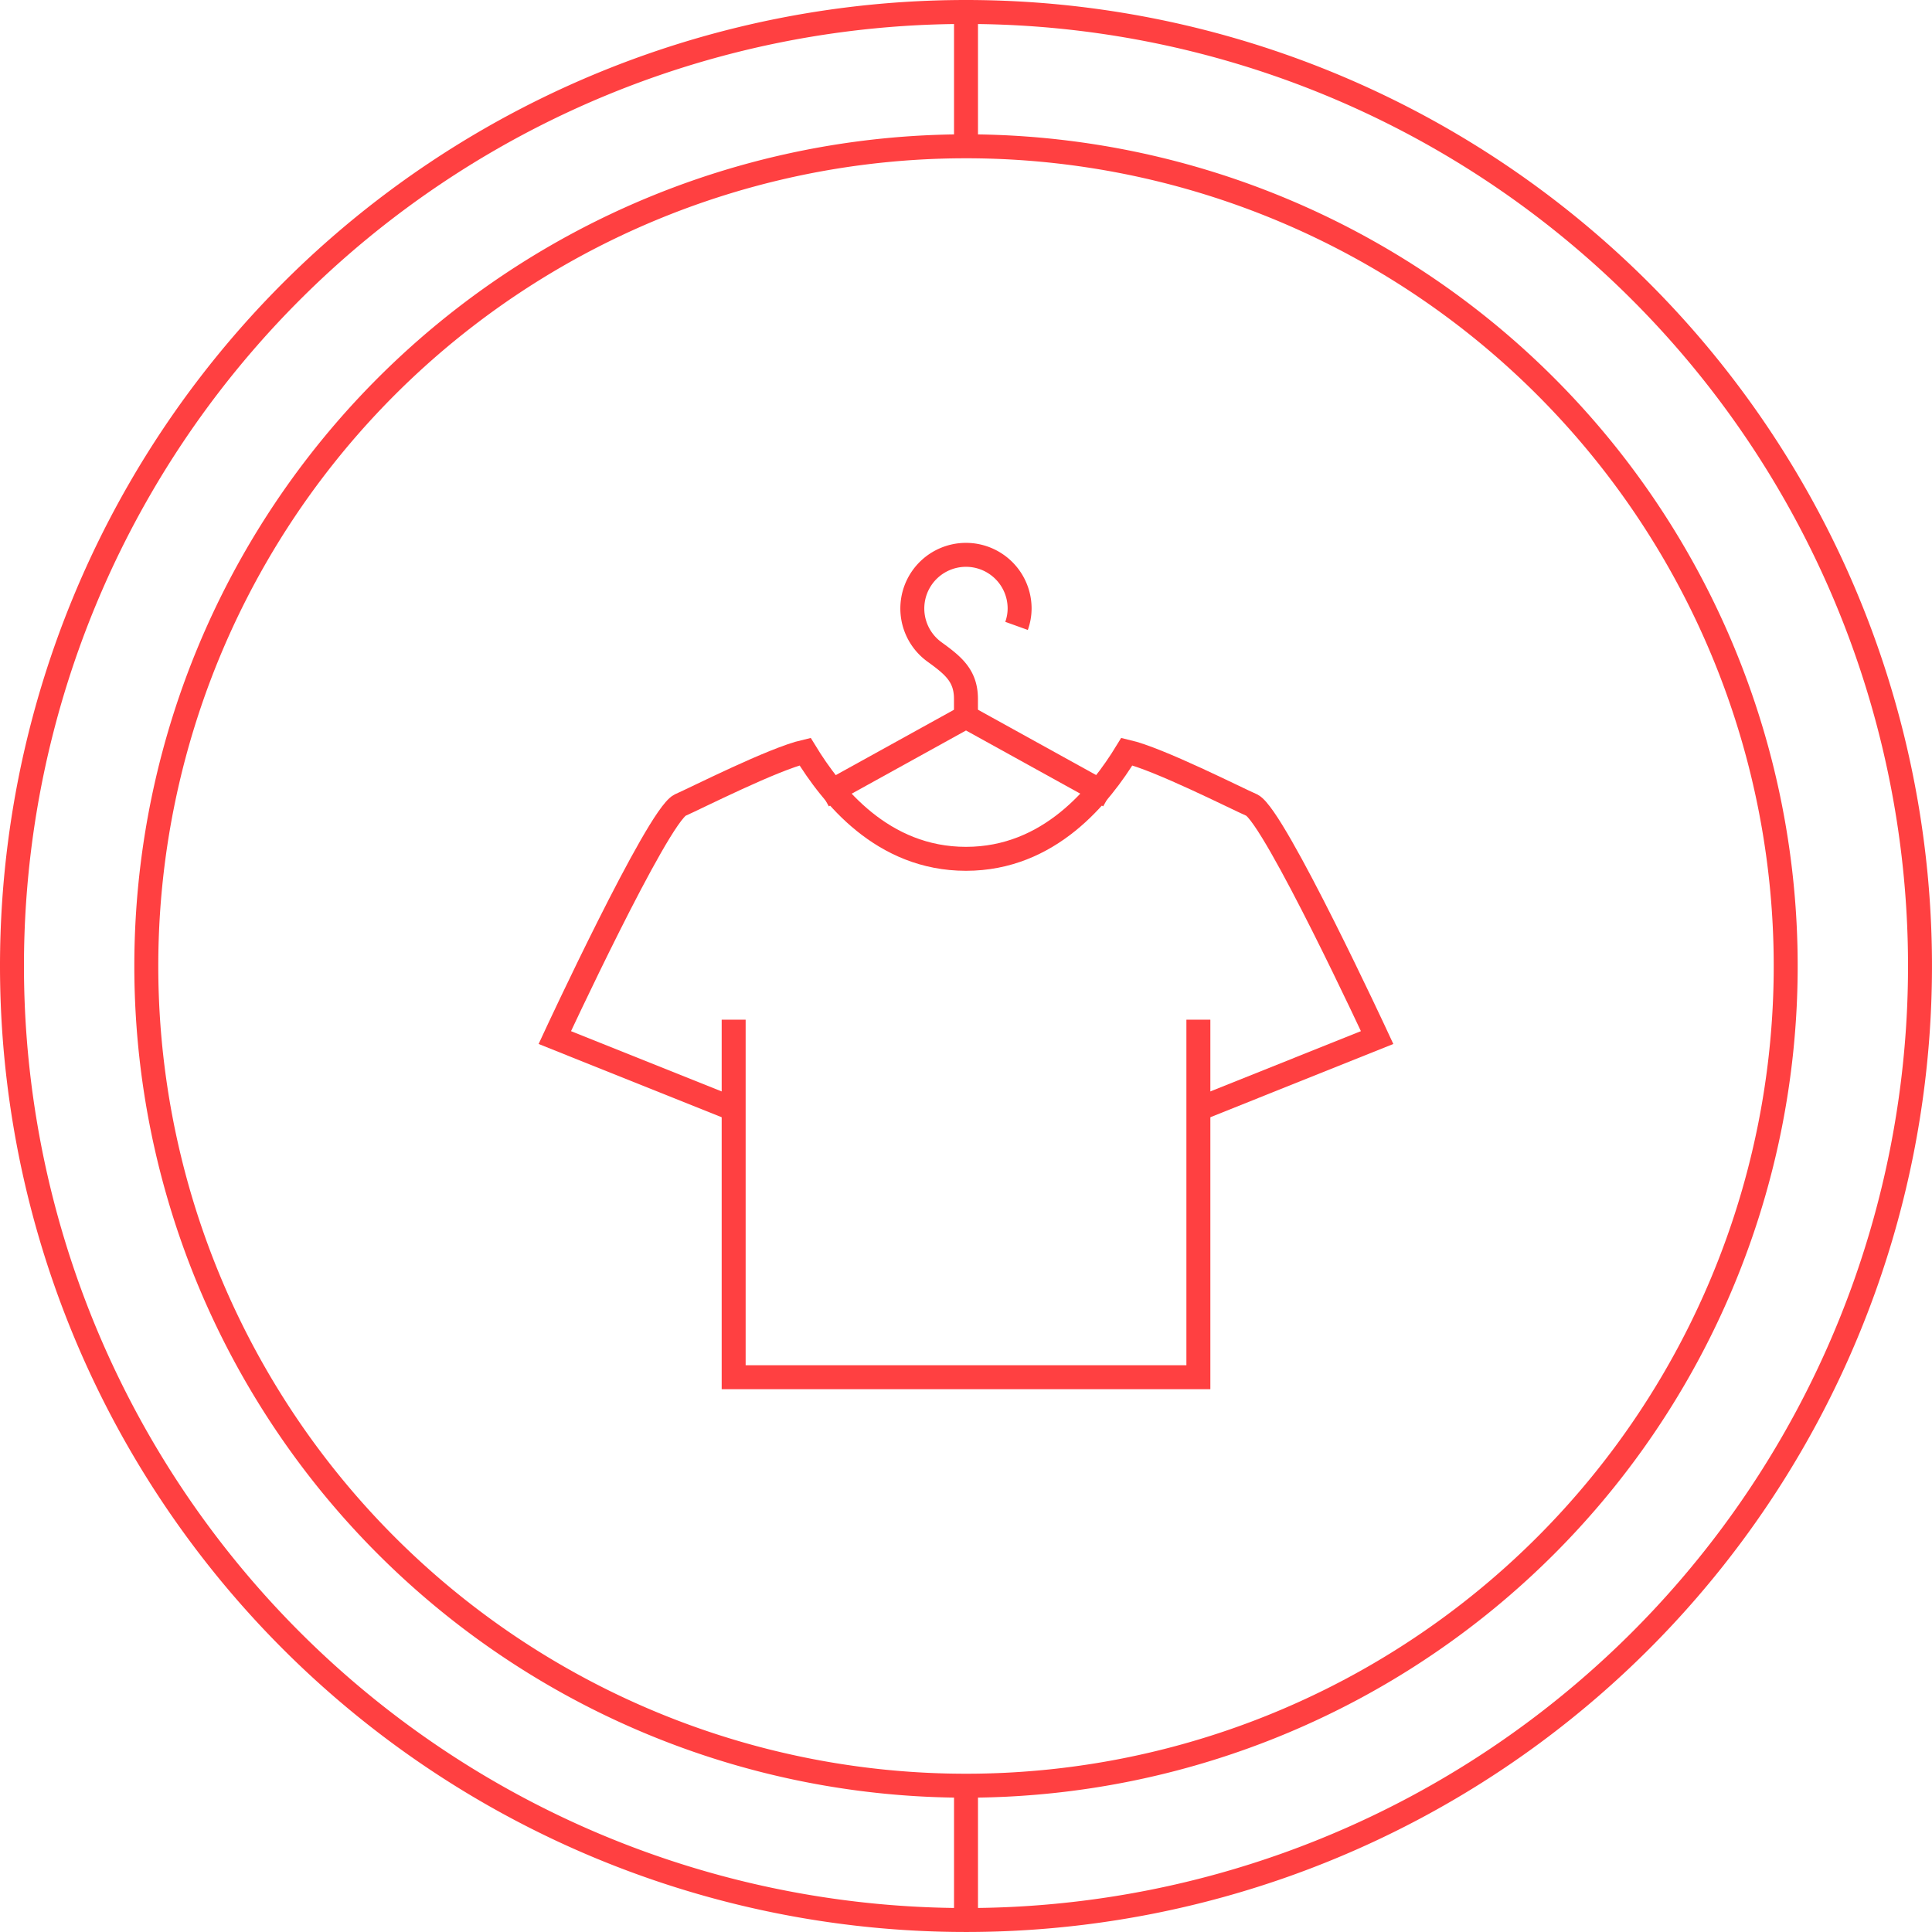 <?xml version="1.0" encoding="UTF-8"?>
<svg xmlns="http://www.w3.org/2000/svg" width="161.303" height="161.303" viewBox="0 0 161.303 161.303">
  <g id="Group_3511" data-name="Group 3511" transform="translate(1 1)">
    <g id="Group_4384" data-name="Group 4384">
      <path id="Path_11960" data-name="Path 11960" d="M68.437,0A68.437,68.437,0,1,1,0,68.437,68.437,68.437,0,0,1,68.437,0Z" transform="translate(11.215 11.215)" fill="none" stroke="#ff4041" stroke-width="2"></path>
      <path id="Path_11959" data-name="Path 11959" d="M79.651,0A79.651,79.651,0,1,1,0,79.651,79.651,79.651,0,0,1,79.651,0Z" fill="none" stroke="#ff4041" stroke-width="2"></path>
      <path id="Path_11958" data-name="Path 11958" d="M0,0V11.215" transform="translate(79.652)" fill="none" stroke="#ff4041" stroke-width="2"></path>
      <path id="Path_11957" data-name="Path 11957" d="M0,0V11.215" transform="translate(79.652 148.088)" fill="none" stroke="#ff4041" stroke-width="2"></path>
    </g>
    <g id="Group_3510" data-name="Group 3510" transform="translate(45.325 45.321)">
      <path id="Path_6088" data-name="Path 6088" d="M181.3,254.7l-14.925-5.971s8.527-18.371,10.448-19.4c1.323-.579,7.774-3.856,10.448-4.477,2.238,3.668,6.468,8.954,13.433,8.954s11.192-5.286,13.433-8.954c2.674.621,9.125,3.9,10.448,4.477,1.921,1.031,10.448,19.4,10.448,19.4L220.114,254.7" transform="translate(-166.38 -208.424)" fill="none" stroke="#ff4041" stroke-miterlimit="30.97" stroke-width="2"></path>
      <path id="Path_6089" data-name="Path 6089" d="M258.323,304.56v29.85h-38.8V304.56" transform="translate(-204.595 -265.747)" fill="none" stroke="#ff4041" stroke-miterlimit="30.97" stroke-width="2"></path>
      <path id="Path_6090" data-name="Path 6090" d="M269.969,221.12l-11.939-6.6-11.939,6.6" transform="translate(-223.703 -200.995)" fill="none" stroke="#ff4041" stroke-miterlimit="30.97" stroke-width="2"></path>
      <path id="Path_6091" data-name="Path 6091" d="M281.354,172.3a4.334,4.334,0,0,0,.256-1.472,4.479,4.479,0,1,0-7.1,3.651c1.564,1.132,2.62,1.986,2.62,3.918v1.407" transform="translate(-242.807 -166.365)" fill="none" stroke="#ff4041" stroke-miterlimit="30.97" stroke-width="2"></path>
    </g>
  </g>
</svg>
